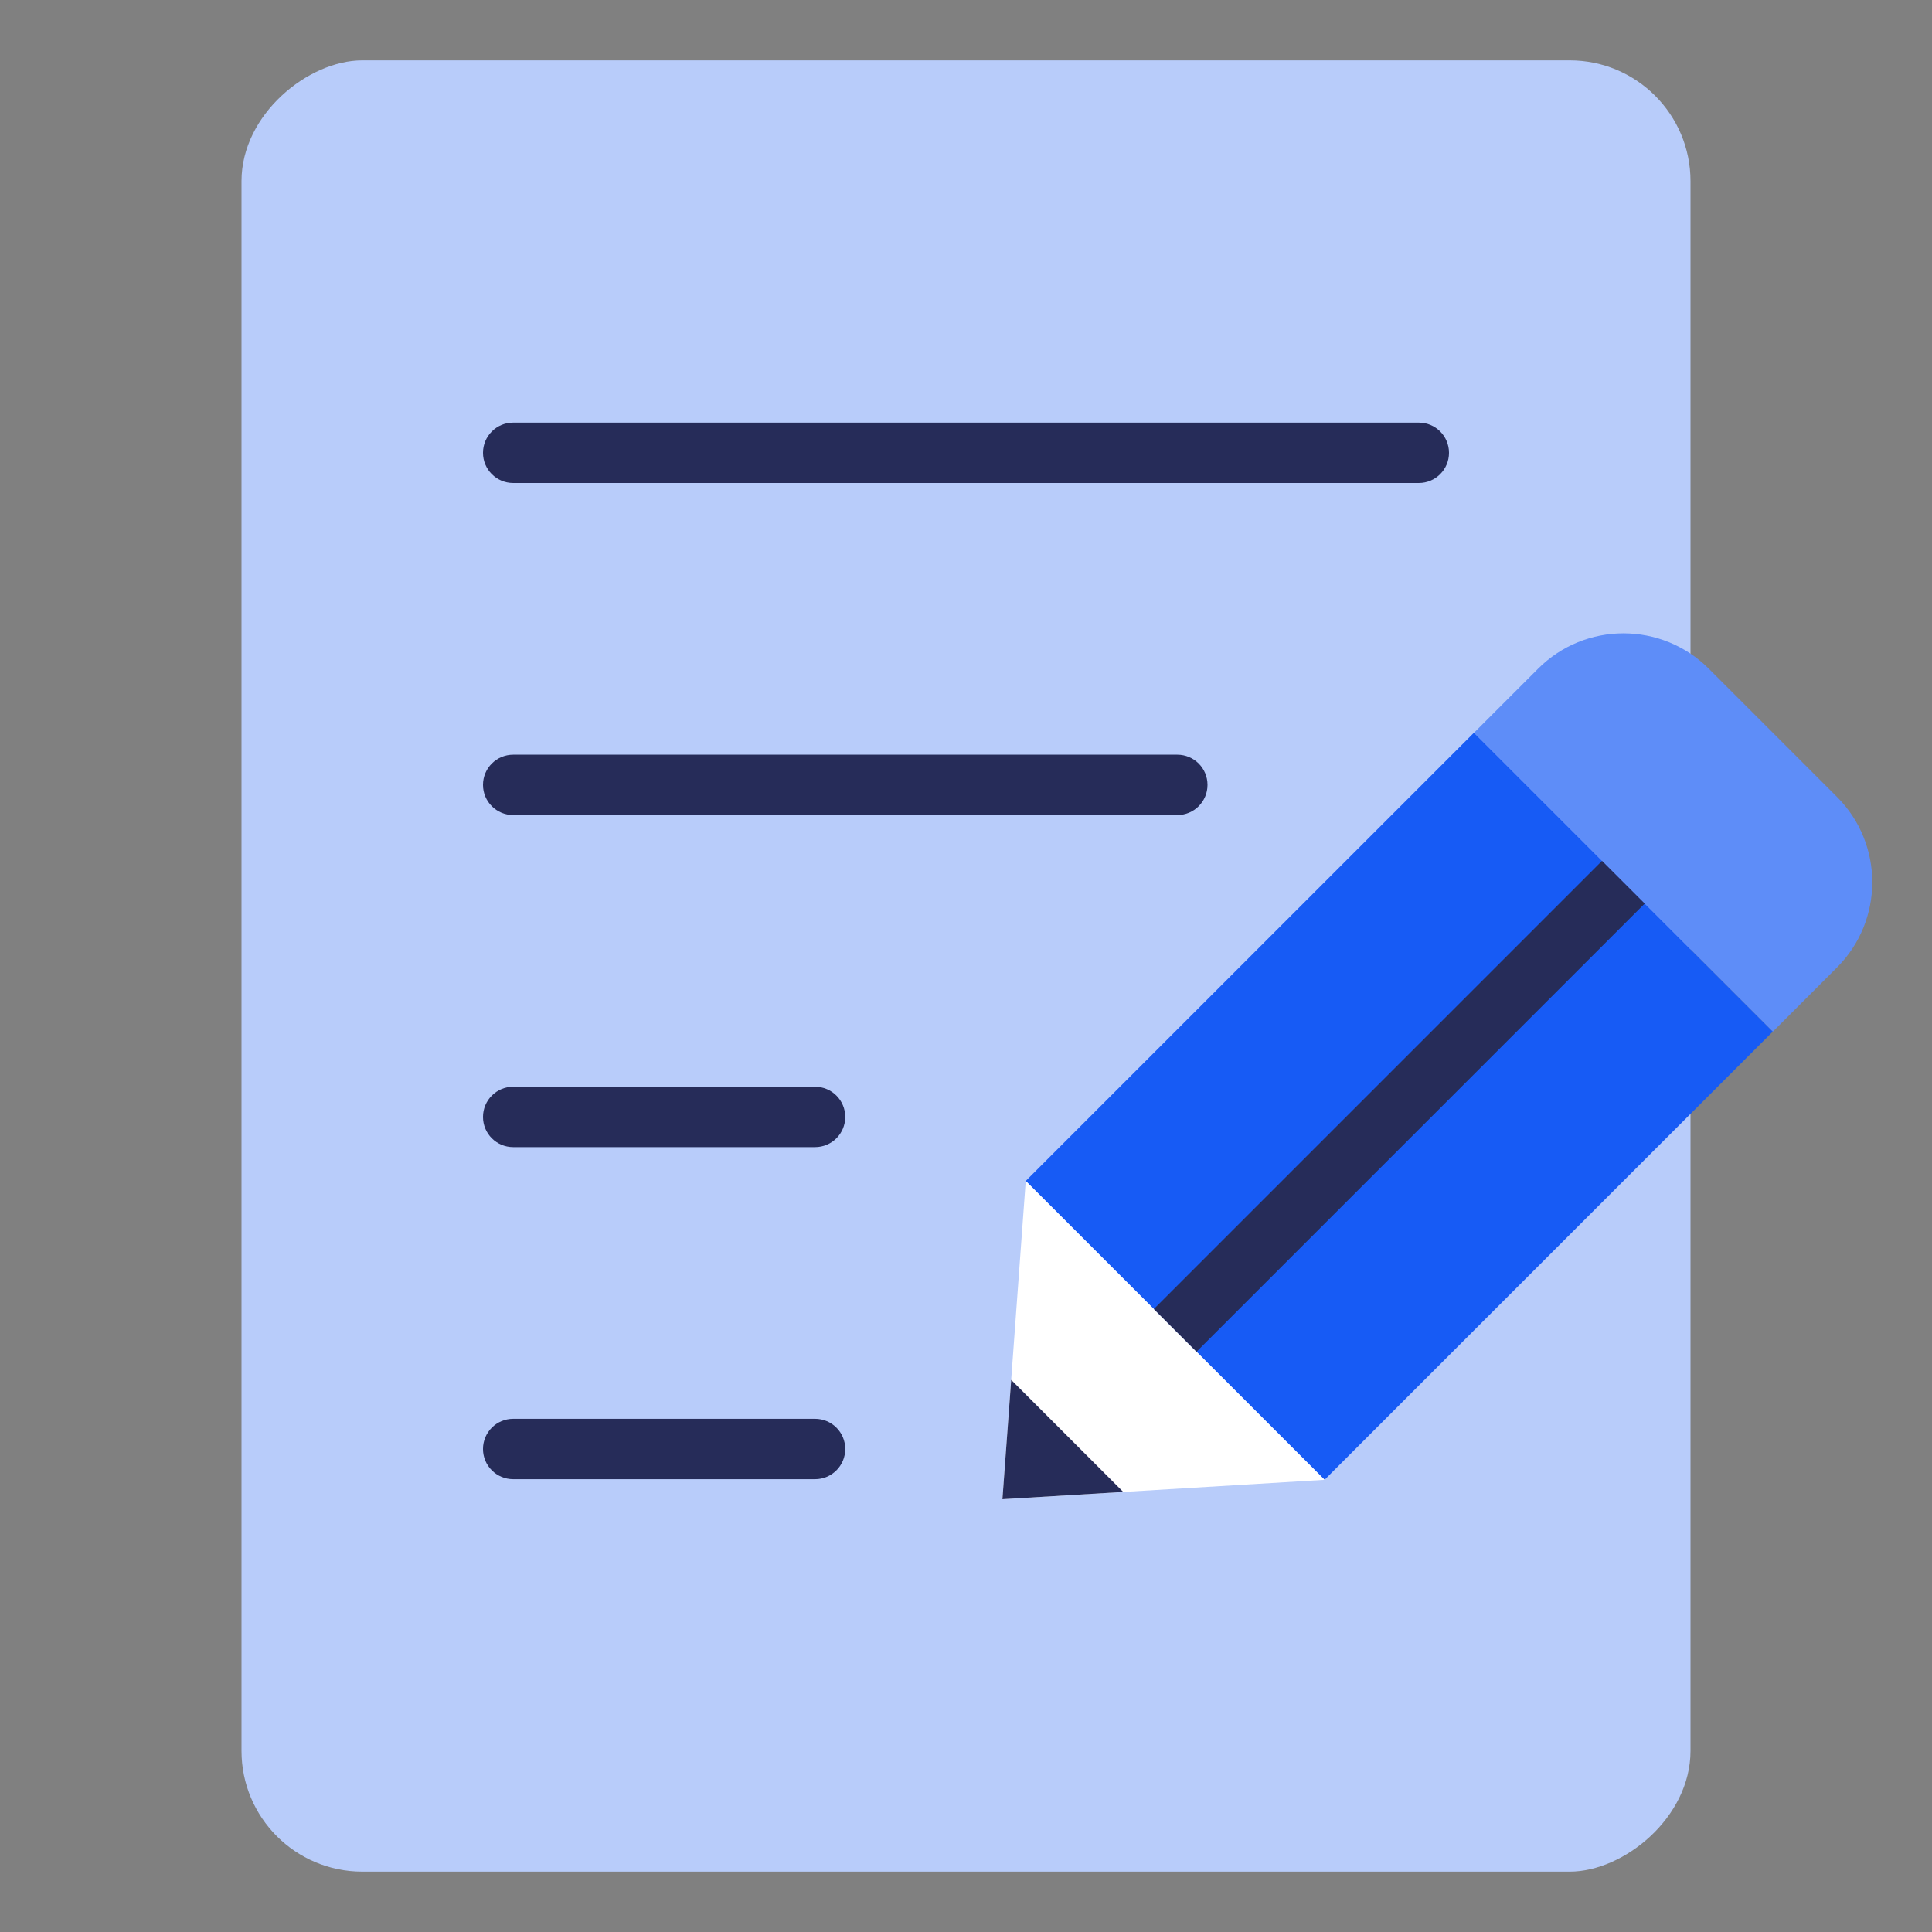 <?xml version="1.0" encoding="UTF-8"?> <svg xmlns="http://www.w3.org/2000/svg" id="Layer_1" viewBox="0 0 64 64"><rect x="0" y="0" width="64" height="64" fill="#808080" stroke="none"/><defs><style>.cls-1{fill:#5e8df8;}.cls-1,.cls-2,.cls-3{fill-rule:evenodd;}.cls-2,.cls-4{fill:#262c59;}.cls-3{fill:#fff;}.cls-5{fill:#b8ccfa;}.cls-6{fill:#175bf5;}</style></defs><rect class="cls-5" x="2" y="8" width="60" height="48" rx="4" ry="4" transform="translate(64) rotate(90)"></rect><path class="cls-4" d="M47,16h-30c-.553,0-1-.447-1-1s.447-1,1-1h30c.553,0,1,.447,1,1s-.447,1-1,1Z"></path><path class="cls-4" d="M39,27h-22c-.553,0-1-.447-1-1s.447-1,1-1h22c.553,0,1,.447,1,1s-.447,1-1,1Z"></path><path class="cls-4" d="M27,38h-10c-.553,0-1-.447-1-1s.447-1,1-1h10c.553,0,1,.447,1,1s-.447,1-1,1Z"></path><path class="cls-4" d="M27,49h-10c-.553,0-1-.447-1-1s.447-1,1-1h10c.553,0,1,.447,1,1s-.447,1-1,1Z"></path><rect class="cls-6" x="35.854" y="29.646" width="21" height="14" transform="translate(-12.336 43.51) rotate(-45)"></rect><polygon class="cls-3" points="33.207 49.663 33.979 39.121 43.879 49.021 33.207 49.663"></polygon><rect class="cls-4" x="35.853" y="35.647" width="21.001" height="2" transform="translate(-12.336 43.51) rotate(-45)"></rect><path class="cls-1" d="M58.728,34.172l-9.899-9.899,2.121-2.121c1.562-1.562,4.095-1.562,5.657,0l4.243,4.243c1.562,1.562,1.562,4.095,0,5.657l-2.121,2.121Z"></path><polygon class="cls-2" points="37.209 49.422 33.497 45.71 33.207 49.663 37.209 49.422"></polygon></svg> 